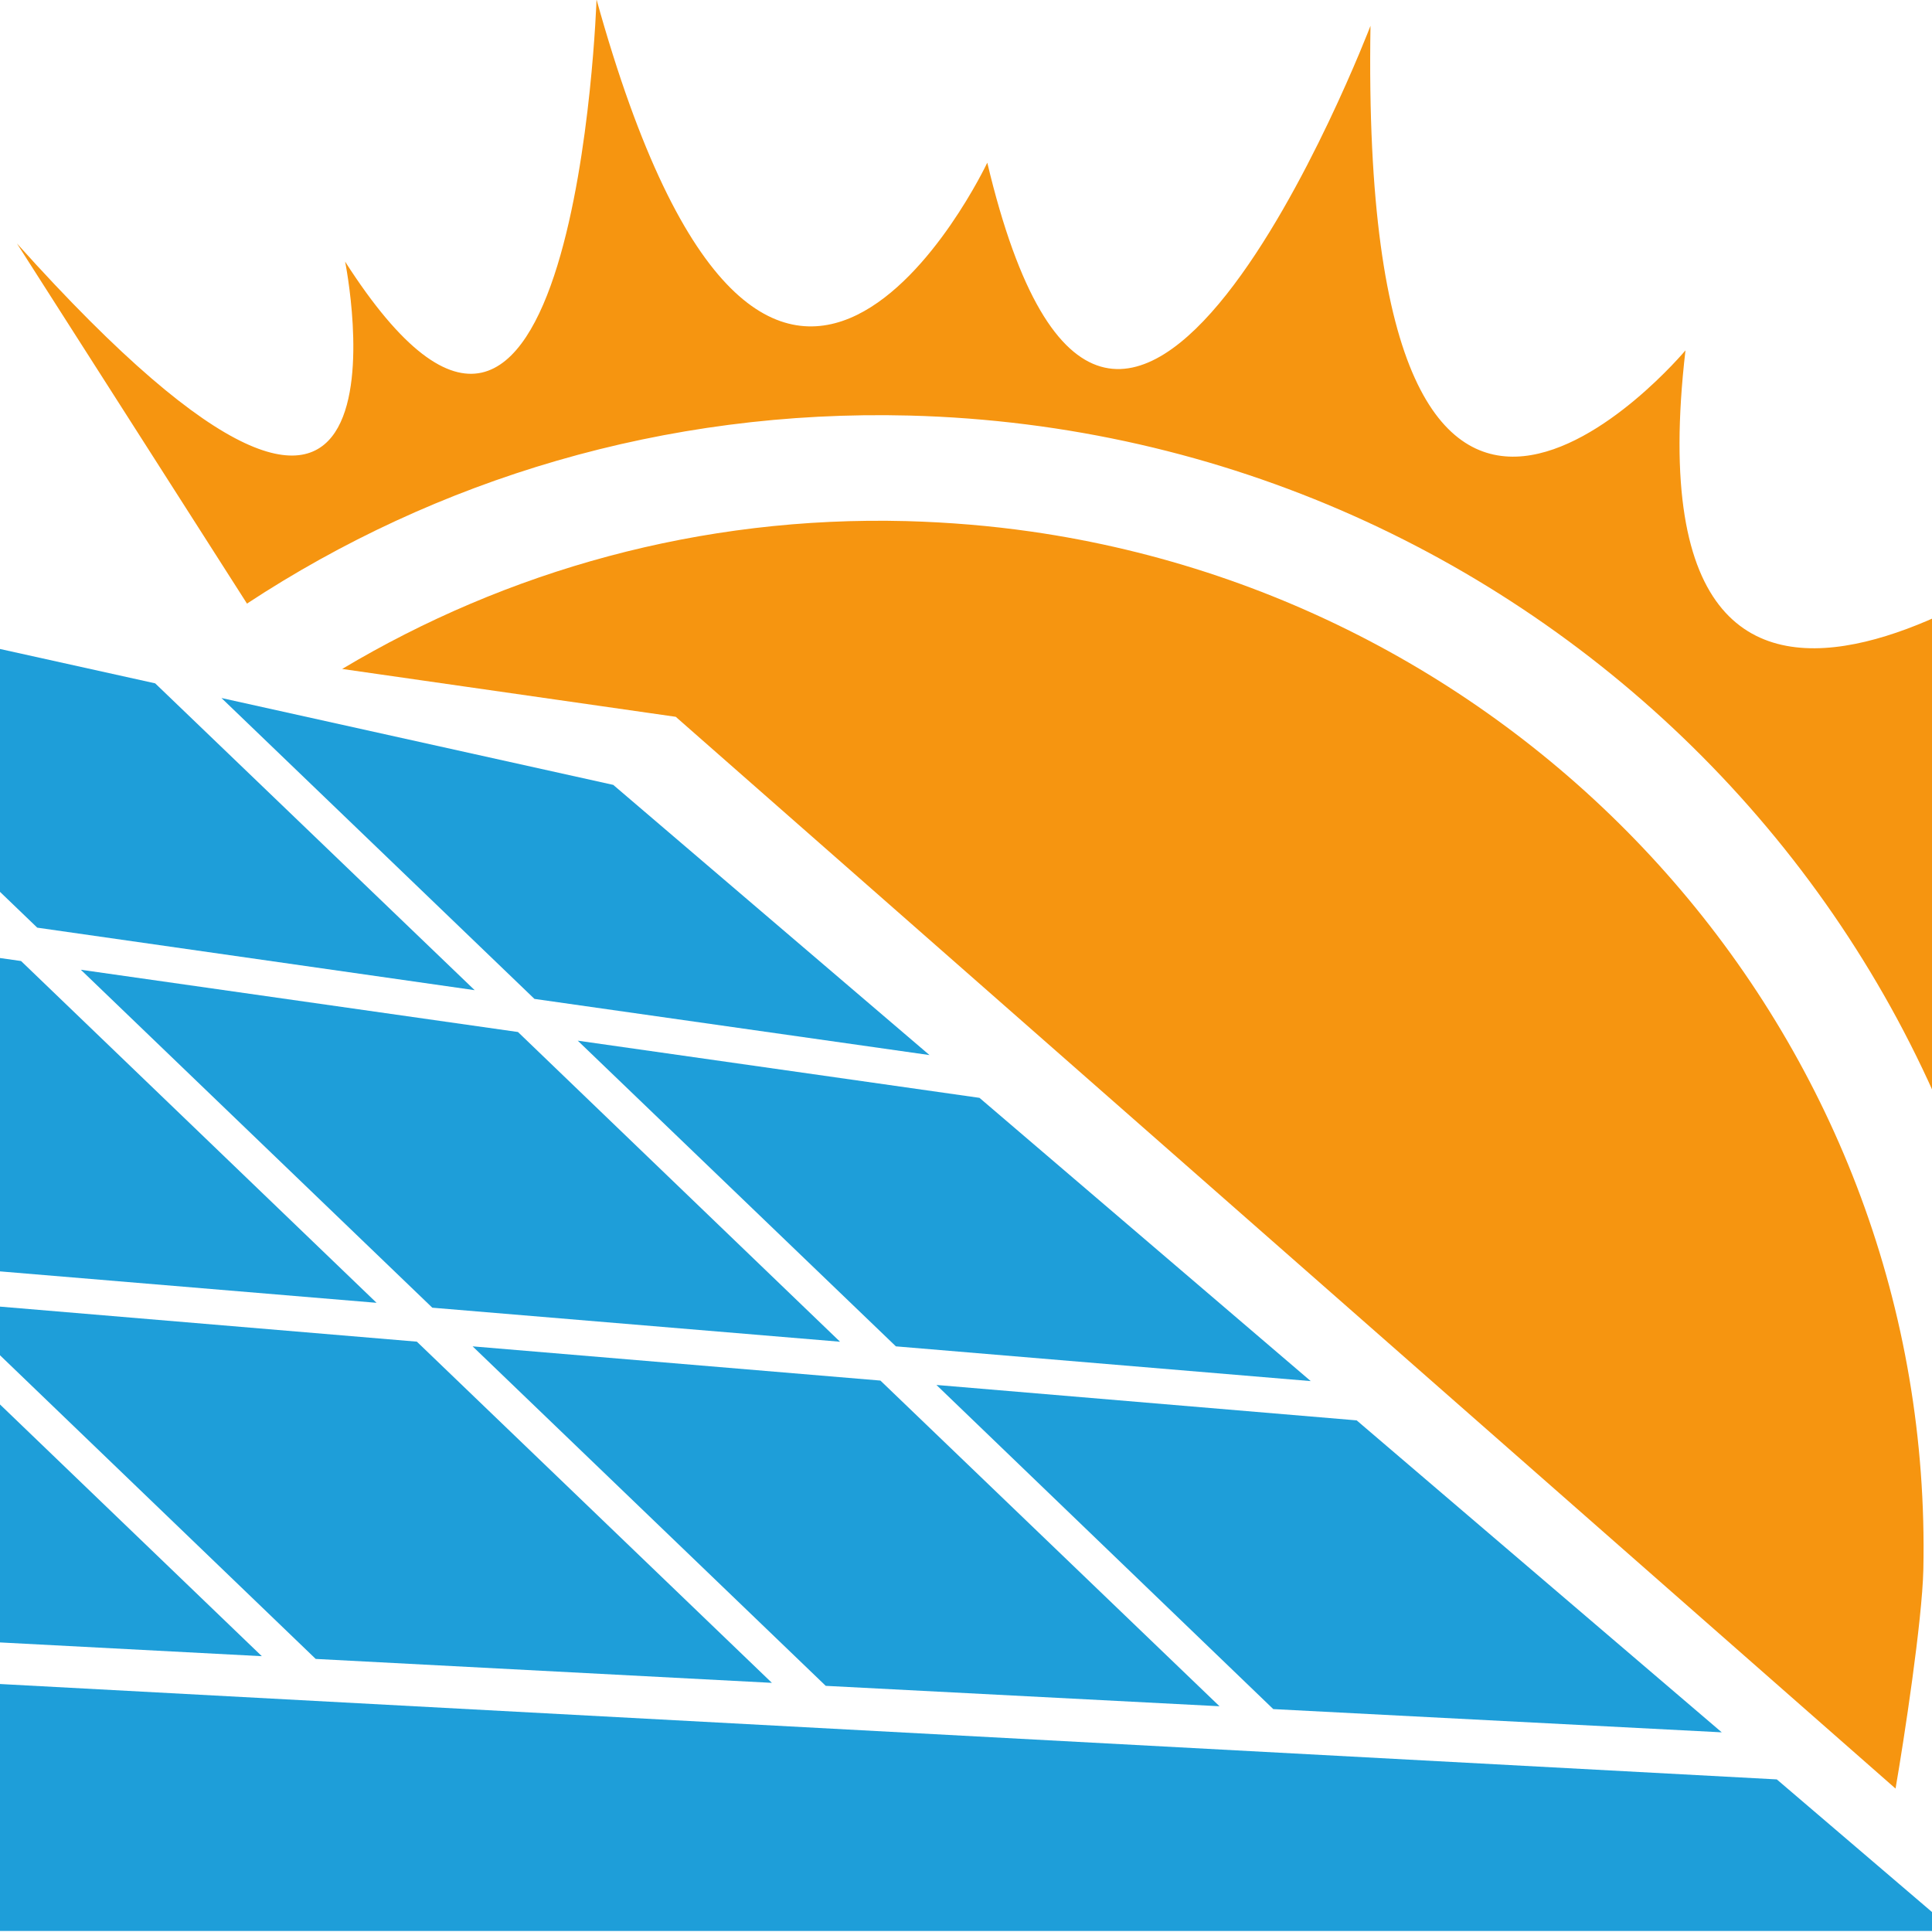<svg xmlns="http://www.w3.org/2000/svg" xmlns:xlink="http://www.w3.org/1999/xlink" width="400" zoomAndPan="magnify" viewBox="0 0 300 300" height="400" preserveAspectRatio="xMidYMid meet" version="1.0"><path fill="#f69510" d="M 261.719 54.406 C 251.797 139.781 325.035 80.836 325.035 80.836 C 261.211 175.973 342.848 151.113 342.848 151.113 C 288.094 225.824 392.223 205.762 392.223 205.762 C 359.215 216.559 337.867 234.496 336.844 255.105 C 335.898 275.691 355.855 295.199 355.855 295.199 L 312.09 273.695 C 313.902 264.121 315.102 254.27 315.312 244.121 C 317.352 147.453 239.402 67.059 141.188 64.527 C 103.148 63.555 67.688 74.434 38.352 93.727 L 2.629 37.805 C 67.621 110.223 53.59 40.625 53.59 40.625 C 89.418 96.551 92.629 -0.082 92.629 -0.082 C 119.523 96.773 153.305 25.262 153.305 25.262 C 172.996 108.176 212.809 4.008 212.809 4.008 C 211 114.992 261.719 54.406 261.719 54.406 " fill-opacity="1" fill-rule="nonzero"/><path fill="#f69510" d="M 298.656 243.738 C 298.469 251.734 295.672 270.02 294.34 277.73 L 104.93 111.305 L 53.133 103.875 C 78.645 88.641 108.699 80.078 140.801 80.918 C 147.379 81.105 153.801 81.637 160.121 82.543 C 239.84 93.992 300.387 162.473 298.656 243.738 " fill-opacity="1" fill-rule="nonzero"/><path fill="#1e9ed9" d="M 12.551 150.582 L 67.129 203.059 L 130.441 208.344 L 80.43 160.25 Z M 12.551 150.582 " fill-opacity="1" fill-rule="nonzero"/><path fill="#1e9ed9" d="M 58.473 202.301 L 3.27 149.227 L -75.387 138.039 L -14.895 196.176 Z M 58.473 202.301 " fill-opacity="1" fill-rule="nonzero"/><path fill="#1e9ed9" d="M -51.008 89.477 L 5.785 144.047 L 73.707 153.754 L 24.094 106.109 Z M -51.008 89.477 " fill-opacity="1" fill-rule="nonzero"/><path fill="#1e9ed9" d="M -17.289 201.461 L -92.801 195.109 L -35.332 253.18 L 40.656 257.172 Z M -17.289 201.461 " fill-opacity="1" fill-rule="nonzero"/><path fill="#1e9ed9" d="M 139.113 209.062 L 203.531 214.457 L 152.094 170.473 L 89.711 161.594 Z M 139.113 209.062 " fill-opacity="1" fill-rule="nonzero"/><path fill="#1e9ed9" d="M 82.988 155.109 L 144.332 163.832 L 95.223 121.875 L 34.387 108.387 Z M 82.988 155.109 " fill-opacity="1" fill-rule="nonzero"/><path fill="#1e9ed9" d="M 136.711 214.375 L 73.387 209.062 L 128.219 261.777 L 189.363 264.945 Z M 136.711 214.375 " fill-opacity="1" fill-rule="nonzero"/><path fill="#1e9ed9" d="M 210.664 220.555 L 145.41 215.055 L 197.711 265.387 L 267.352 268.996 Z M 210.664 220.555 " fill-opacity="1" fill-rule="nonzero"/><path fill="#1e9ed9" d="M 119.859 261.312 L 64.73 208.332 L -8.605 202.168 L 49.023 257.598 Z M 119.859 261.312 " fill-opacity="1" fill-rule="nonzero"/><path fill="#1e9ed9" d="M -39.527 259.371 L -248.258 48.016 L -463.434 279.605 L -482.238 299.844 L -456.762 299.844 L -248.258 80.902 L -51.445 299.844 L 303.445 299.844 L 275.902 276.305 Z M -39.527 259.371 " fill-opacity="1" fill-rule="nonzero"/></svg>